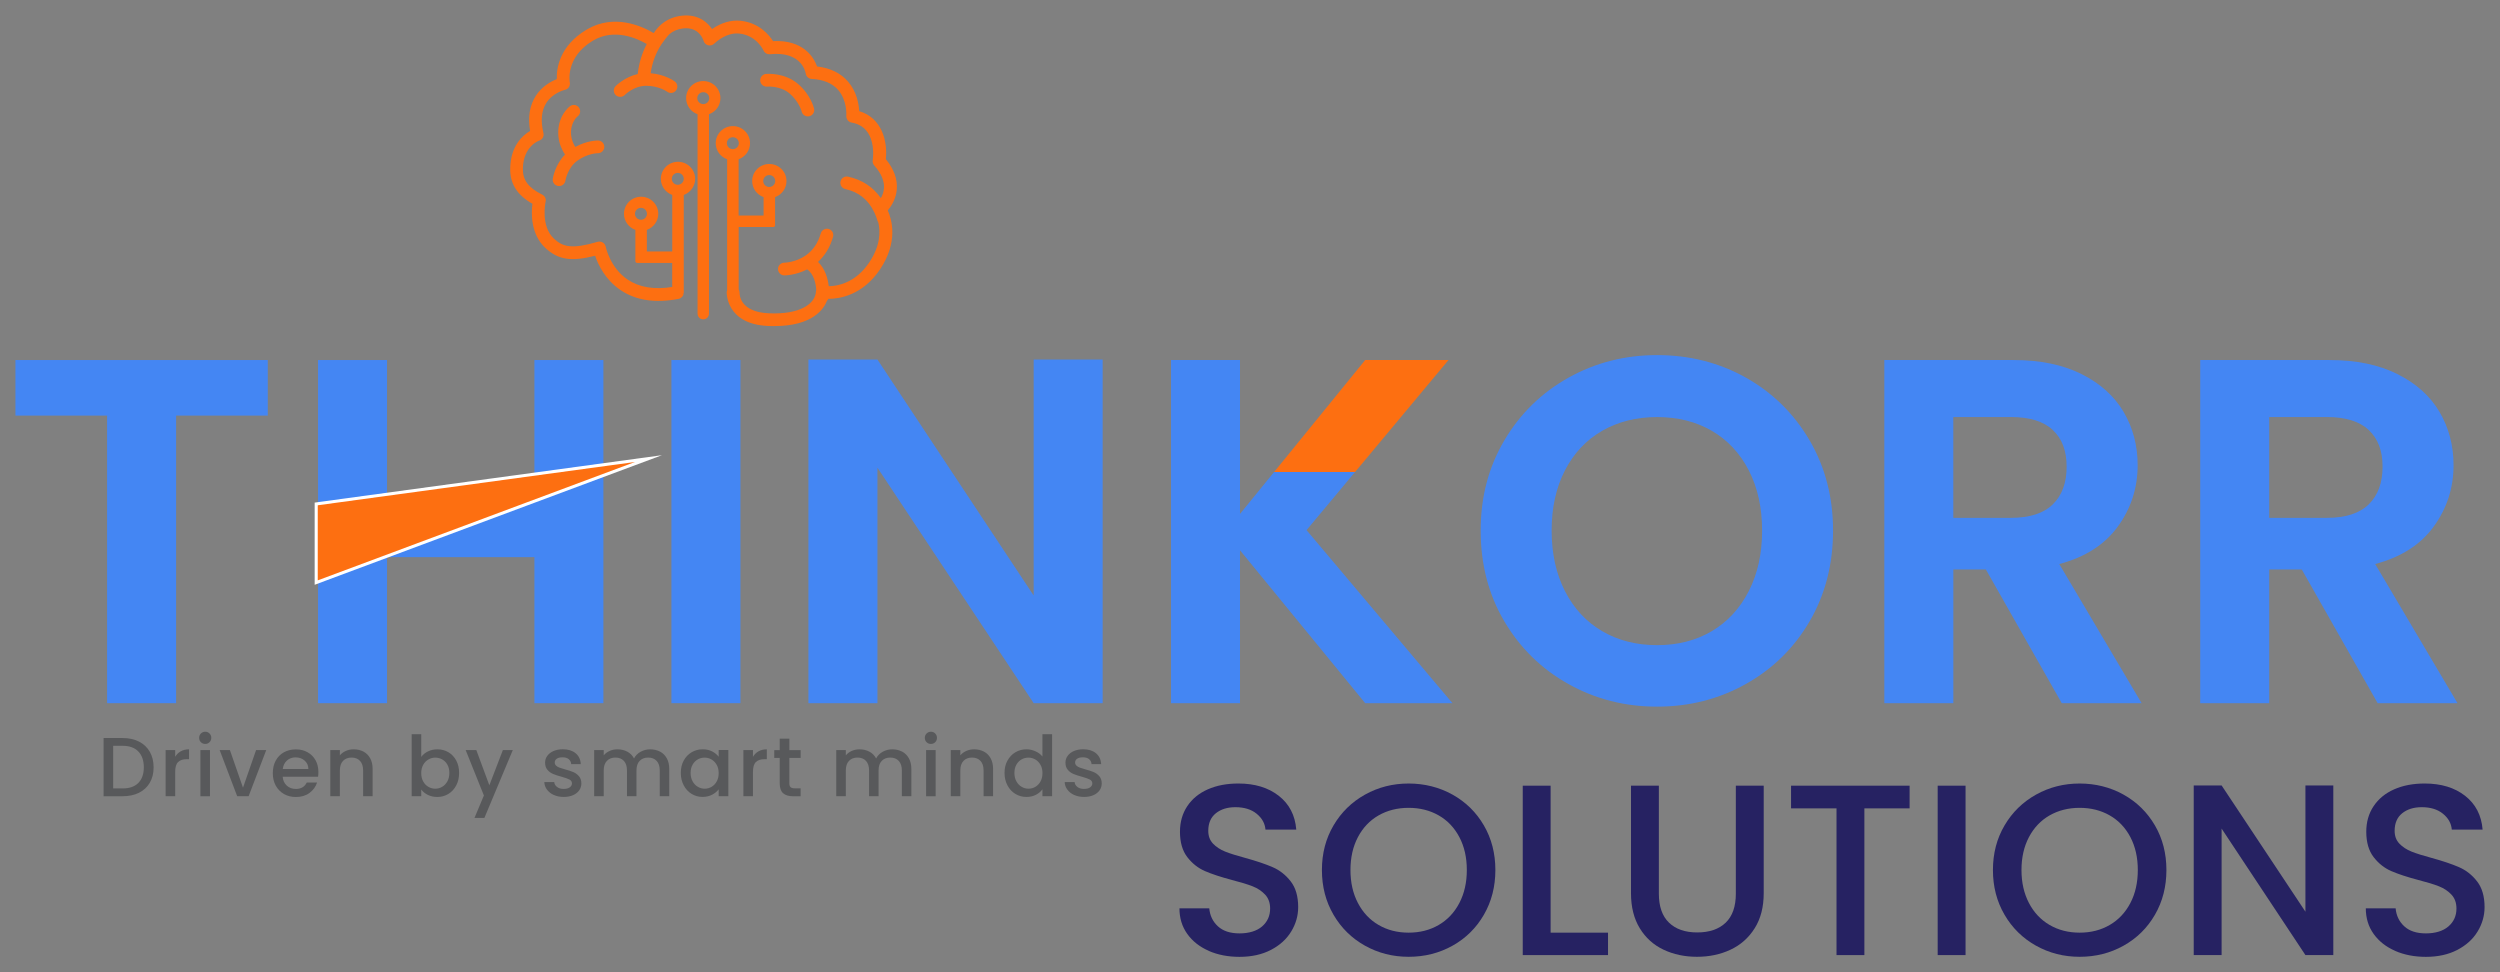 <?xml version="1.0" encoding="UTF-8"?>
<svg id="Layer_1" xmlns="http://www.w3.org/2000/svg" version="1.1" viewBox="0 0 810 315">
  <rect x="0" y="0" width="810" height="315" fill="#808080" stroke="none"/>
  <!-- Generator: Adobe Illustrator 29.2.1, SVG Export Plug-In . SVG Version: 2.1.0 Build 116)  -->
  <defs>
    <style>
      .st0 {
        fill: #fd6f11;
      }

      .st1 {
        fill: #4486f3;
      }

      .st2 {
        fill: #fff;
      }

      .st3 {
        fill: #262262;
      }

      .st4 {
        fill: #58595b;
      }
    </style>
  </defs>
  <path class="st4" d="M45.03,240.27c1.51.77,2.68,1.87,3.51,3.31.82,1.44,1.23,3.12,1.23,5.04s-.41,3.58-1.23,4.99c-.83,1.42-2,2.49-3.51,3.25-1.52.75-3.28,1.12-5.3,1.12h-6.17v-18.86h6.17c2.02,0,3.78.39,5.3,1.15ZM44.83,253.66c1.17-1.19,1.77-2.88,1.77-5.04s-.59-3.9-1.77-5.13c-1.18-1.23-2.88-1.85-5.09-1.85h-3.07v13.81h3.07c2.22,0,3.91-.59,5.09-1.79Z"/>
  <path class="st4" d="M58.58,243.42c.75-.42,1.64-.64,2.67-.64v3.2h-.78c-1.22,0-2.14.31-2.77.93-.63.61-.94,1.68-.94,3.2v7.87h-3.1v-14.95h3.1v2.17c.45-.76,1.05-1.35,1.81-1.78Z"/>
  <path class="st4" d="M65.09,240.47c-.38-.37-.57-.85-.57-1.41s.19-1.03.57-1.41c.38-.37.85-.57,1.41-.57s1.01.19,1.39.57c.38.38.57.85.57,1.41s-.2,1.04-.57,1.41-.84.57-1.39.57-1.03-.19-1.41-.57ZM68.03,243.03v14.95h-3.1v-14.95h3.1Z"/>
  <path class="st4" d="M78.73,255.21l4.24-12.18h3.29l-5.71,14.95h-3.7l-5.68-14.95h3.32l4.24,12.18Z"/>
  <path class="st4" d="M103.04,251.66h-11.45c.09,1.19.53,2.15,1.33,2.88s1.78,1.08,2.94,1.08c1.67,0,2.85-.69,3.54-2.09h3.34c-.45,1.37-1.27,2.5-2.46,3.38-1.19.88-2.66,1.32-4.42,1.32-1.43,0-2.71-.32-3.84-.96-1.13-.65-2.02-1.55-2.67-2.71-.64-1.17-.96-2.53-.96-4.06s.31-2.89.94-4.05c.63-1.17,1.51-2.07,2.64-2.7s2.43-.95,3.9-.95,2.68.31,3.78.93c1.11.62,1.97,1.47,2.59,2.59s.92,2.39.92,3.84c0,.56-.03,1.07-.11,1.52ZM99.92,249.16c-.02-1.14-.43-2.05-1.23-2.74s-1.78-1.03-2.96-1.03c-1.07,0-1.98.34-2.75,1.01-.76.68-1.21,1.6-1.36,2.75h8.3Z"/>
  <path class="st4" d="M117.75,243.51c.93.49,1.66,1.22,2.19,2.17s.79,2.11.79,3.47v8.82h-3.08v-8.36c0-1.34-.34-2.37-1-3.08-.67-.72-1.59-1.08-2.75-1.08s-2.08.36-2.76,1.08c-.68.71-1.02,1.74-1.02,3.08v8.36h-3.1v-14.95h3.1v1.71c.51-.62,1.16-1.09,1.95-1.44.79-.34,1.63-.51,2.52-.51,1.18,0,2.23.25,3.17.73Z"/>
  <path class="st4" d="M138.65,243.47c.91-.46,1.94-.69,3.06-.69,1.33,0,2.52.32,3.59.95s1.91,1.54,2.53,2.7c.62,1.16.92,2.49.92,4s-.3,2.85-.92,4.03-1.47,2.11-2.55,2.77c-1.08.66-2.27.99-3.58.99-1.16,0-2.19-.23-3.09-.68s-1.61-1.03-2.13-1.74v2.17h-3.1v-20.08h3.1v7.35c.52-.72,1.25-1.32,2.16-1.78ZM144.96,247.76c-.43-.75-.99-1.32-1.69-1.71-.7-.39-1.45-.58-2.25-.58s-1.52.2-2.21.6c-.7.4-1.27.97-1.69,1.73-.43.76-.64,1.66-.64,2.69s.21,1.93.64,2.7c.42.77.98,1.36,1.69,1.75.7.4,1.44.6,2.21.6s1.55-.2,2.25-.62c.7-.41,1.26-1,1.69-1.78.42-.77.63-1.68.63-2.71s-.21-1.92-.63-2.67Z"/>
  <path class="st4" d="M166.14,243.03l-9.2,21.98h-3.21l3.05-7.27-5.9-14.71h3.45l4.22,11.4,4.38-11.4h3.21Z"/>
  <path class="st4" d="M179.45,257.59c-.94-.43-1.67-1.01-2.22-1.74s-.84-1.55-.87-2.46h3.21c.05.63.35,1.16.91,1.58.55.43,1.25.64,2.08.64.88,0,1.55-.16,2.03-.5.48-.34.72-.76.72-1.29,0-.56-.27-.97-.8-1.25-.53-.27-1.38-.57-2.54-.9-1.13-.3-2.04-.6-2.75-.9-.7-.29-1.32-.73-1.84-1.33-.52-.6-.77-1.39-.77-2.36,0-.8.23-1.53.71-2.18.47-.66,1.14-1.18,2.02-1.57.88-.37,1.89-.57,3.03-.57,1.7,0,3.08.43,4.13,1.29,1.04.86,1.59,2.03,1.67,3.52h-3.1c-.05-.67-.33-1.21-.82-1.61-.48-.4-1.15-.59-1.98-.59s-1.44.15-1.88.46c-.44.3-.66.71-.66,1.22,0,.4.15.73.44,1.01s.64.48,1.06.64c.41.16,1.03.35,1.85.58,1.09.29,1.98.58,2.68.88.7.3,1.3.74,1.81,1.32s.77,1.35.79,2.31c0,.85-.23,1.61-.7,2.28-.48.67-1.14,1.19-2,1.57-.87.38-1.88.57-3.04.57s-2.23-.21-3.16-.63Z"/>
  <path class="st4" d="M213.84,243.51c.93.49,1.66,1.22,2.2,2.17.53.96.8,2.11.8,3.47v8.82h-3.08v-8.36c0-1.34-.34-2.37-1.01-3.08-.66-.72-1.59-1.08-2.74-1.08s-2.09.36-2.77,1.08c-.68.71-1.02,1.74-1.02,3.08v8.36h-3.08v-8.36c0-1.34-.34-2.37-1-3.08-.67-.72-1.59-1.08-2.75-1.08s-2.08.36-2.76,1.08c-.68.71-1.02,1.74-1.02,3.08v8.36h-3.1v-14.95h3.1v1.71c.51-.62,1.15-1.09,1.93-1.44.78-.34,1.62-.51,2.51-.51,1.2,0,2.27.26,3.2.76.95.51,1.67,1.24,2.18,2.2.45-.9,1.16-1.62,2.12-2.16.96-.53,2-.8,3.1-.8,1.18,0,2.23.25,3.17.73Z"/>
  <path class="st4" d="M221.51,246.44c.63-1.15,1.48-2.06,2.56-2.7s2.27-.97,3.58-.97c1.18,0,2.21.23,3.09.69.88.46,1.59,1.04,2.11,1.72v-2.17h3.13v14.95h-3.13v-2.22c-.52.7-1.24,1.29-2.15,1.76-.91.47-1.94.7-3.1.7-1.29,0-2.47-.33-3.54-.99-1.07-.65-1.91-1.58-2.54-2.77s-.94-2.53-.94-4.03.31-2.83.94-3.99ZM232.2,247.8c-.42-.76-.98-1.33-1.67-1.73s-1.43-.6-2.23-.6-1.55.19-2.23.58-1.25.96-1.67,1.71c-.43.76-.64,1.64-.64,2.67s.21,1.94.64,2.71c.42.78.98,1.37,1.69,1.78.7.41,1.44.62,2.22.62s1.54-.2,2.23-.6,1.25-.98,1.67-1.75c.43-.76.64-1.67.64-2.7s-.21-1.93-.64-2.69Z"/>
  <path class="st4" d="M245.78,243.42c.75-.42,1.64-.64,2.67-.64v3.2h-.78c-1.22,0-2.14.31-2.77.93-.63.61-.94,1.68-.94,3.2v7.87h-3.1v-14.95h3.1v2.17c.45-.76,1.05-1.35,1.81-1.78Z"/>
  <path class="st4" d="M255.75,245.55v8.28c0,.56.13.97.4,1.21.26.25.71.37,1.34.37h1.91v2.58h-2.45c-1.39,0-2.46-.33-3.2-.97-.75-.65-1.12-1.71-1.12-3.18v-8.28h-1.77v-2.52h1.77v-3.72h3.13v3.72h3.65v2.52h-3.65Z"/>
  <path class="st4" d="M292.28,243.51c.93.49,1.66,1.22,2.2,2.17.53.96.8,2.11.8,3.47v8.82h-3.08v-8.36c0-1.34-.34-2.37-1.01-3.08-.66-.72-1.59-1.08-2.74-1.08s-2.09.36-2.77,1.08c-.68.71-1.02,1.74-1.02,3.08v8.36h-3.08v-8.36c0-1.34-.34-2.37-1-3.08-.67-.72-1.59-1.08-2.75-1.08s-2.08.36-2.76,1.08c-.68.71-1.02,1.74-1.02,3.08v8.36h-3.1v-14.95h3.1v1.71c.51-.62,1.15-1.09,1.93-1.44.78-.34,1.62-.51,2.51-.51,1.2,0,2.27.26,3.2.76.95.51,1.67,1.24,2.18,2.2.45-.9,1.16-1.62,2.12-2.16.96-.53,2-.8,3.1-.8,1.18,0,2.23.25,3.17.73Z"/>
  <path class="st4" d="M300.21,240.47c-.38-.37-.57-.85-.57-1.41s.19-1.03.57-1.41c.38-.37.85-.57,1.41-.57s1.01.19,1.39.57c.38.38.57.85.57,1.41s-.2,1.04-.57,1.41-.84.57-1.39.57-1.03-.19-1.41-.57ZM303.15,243.03v14.95h-3.1v-14.95h3.1Z"/>
  <path class="st4" d="M318.78,243.51c.93.49,1.66,1.22,2.19,2.17s.79,2.11.79,3.47v8.82h-3.08v-8.36c0-1.34-.34-2.37-1-3.08-.67-.72-1.59-1.08-2.75-1.08s-2.08.36-2.76,1.08c-.68.71-1.02,1.74-1.02,3.08v8.36h-3.1v-14.95h3.1v1.71c.51-.62,1.16-1.09,1.95-1.44.79-.34,1.63-.51,2.52-.51,1.18,0,2.23.25,3.17.73Z"/>
  <path class="st4" d="M326.42,246.44c.63-1.15,1.48-2.06,2.56-2.7s2.28-.97,3.61-.97c.98,0,1.94.22,2.89.64.95.43,1.71.99,2.27,1.7v-7.22h3.13v20.08h-3.13v-2.25c-.51.72-1.21,1.32-2.11,1.79-.9.47-1.92.7-3.09.7-1.3,0-2.5-.33-3.58-.99-1.08-.65-1.93-1.58-2.56-2.77s-.94-2.53-.94-4.03.31-2.83.94-3.99ZM337.11,247.8c-.42-.76-.98-1.33-1.67-1.73s-1.43-.6-2.23-.6-1.55.19-2.23.58-1.25.96-1.67,1.71c-.43.76-.64,1.64-.64,2.67s.21,1.94.64,2.71c.42.78.98,1.37,1.69,1.78.7.41,1.44.62,2.22.62s1.54-.2,2.23-.6,1.25-.98,1.67-1.75c.43-.76.64-1.67.64-2.7s-.21-1.93-.64-2.69Z"/>
  <path class="st4" d="M348.05,257.59c-.94-.43-1.67-1.01-2.22-1.74s-.84-1.55-.87-2.46h3.21c.05.63.35,1.16.91,1.58.55.43,1.25.64,2.08.64.88,0,1.55-.16,2.03-.5.48-.34.72-.76.72-1.29,0-.56-.27-.97-.8-1.25-.53-.27-1.38-.57-2.54-.9-1.13-.3-2.04-.6-2.75-.9-.7-.29-1.32-.73-1.84-1.33-.52-.6-.77-1.39-.77-2.36,0-.8.23-1.53.71-2.18.47-.66,1.14-1.18,2.02-1.57.88-.37,1.89-.57,3.03-.57,1.7,0,3.08.43,4.13,1.29,1.04.86,1.59,2.03,1.67,3.52h-3.1c-.05-.67-.33-1.21-.82-1.61-.48-.4-1.15-.59-1.98-.59s-1.44.15-1.88.46c-.44.3-.66.71-.66,1.22,0,.4.15.73.44,1.01s.64.48,1.06.64c.41.16,1.03.35,1.85.58,1.09.29,1.98.58,2.68.88.7.3,1.3.74,1.81,1.32s.77,1.35.79,2.31c0,.85-.23,1.61-.7,2.28-.48.67-1.14,1.19-2,1.57-.87.38-1.88.57-3.04.57s-2.23-.21-3.16-.63Z"/>
  <polygon class="st1" points="5 116.65 5 134.65 34.7 134.65 34.7 227.83 57.06 227.83 57.06 134.65 86.76 134.65 86.76 116.65 5 116.65"/>
  <polygon class="st1" points="195.5 116.65 195.5 227.83 173.15 227.83 173.15 180.52 125.4 180.52 125.4 227.83 103.05 227.83 103.05 116.65 125.4 116.65 125.4 162.36 173.15 162.36 173.15 116.65 195.5 116.65"/>
  <rect class="st1" x="217.54" y="116.65" width="22.36" height="111.18"/>
  <polygon class="st1" points="357.26 227.83 334.91 227.83 284.29 151.53 284.29 227.83 261.93 227.83 261.93 116.49 284.29 116.49 334.91 192.95 334.91 116.49 357.26 116.49 357.26 227.83"/>
  <path class="st1" d="M508.16,221.62c-8.73-4.88-15.65-11.65-20.76-20.31-5.11-8.65-7.66-18.45-7.66-29.39s2.56-20.57,7.66-29.23c5.11-8.65,12.03-15.42,20.76-20.31,8.73-4.88,18.31-7.33,28.74-7.33s20.14,2.44,28.82,7.33c8.67,4.89,15.54,11.66,20.6,20.31,5.05,8.66,7.59,18.4,7.59,29.23s-2.53,20.73-7.59,29.39c-5.06,8.66-11.95,15.43-20.68,20.31-8.73,4.89-18.31,7.33-28.74,7.33s-20.02-2.44-28.74-7.33M554.63,204.49c5.11-3.03,9.1-7.35,11.98-12.98,2.87-5.63,4.31-12.16,4.31-19.59s-1.44-13.94-4.31-19.51c-2.87-5.57-6.87-9.85-11.98-12.82-5.11-2.97-11.02-4.46-17.73-4.46s-12.64,1.49-17.81,4.46c-5.16,2.97-9.18,7.25-12.05,12.82-2.87,5.57-4.31,12.08-4.31,19.51s1.44,13.97,4.31,19.59c2.87,5.63,6.89,9.96,12.05,12.98,5.16,3.03,11.1,4.54,17.81,4.54s12.61-1.51,17.73-4.54"/>
  <path class="st1" d="M668.01,227.83l-24.59-43.32h-10.54v43.32h-22.36v-111.18h41.84c8.62,0,15.97,1.51,22.03,4.54,6.07,3.03,10.62,7.12,13.66,12.26,3.03,5.15,4.55,10.91,4.55,17.28,0,7.33-2.13,13.94-6.39,19.83-4.26,5.89-10.6,9.96-19,12.19l26.67,45.08h-25.87ZM632.87,167.78h18.68c6.07,0,10.59-1.46,13.57-4.38,2.98-2.92,4.47-6.98,4.47-12.19s-1.49-9.05-4.47-11.87c-2.98-2.81-7.51-4.22-13.57-4.22h-18.68v32.65Z"/>
  <path class="st1" d="M770.36,227.83l-24.59-43.32h-10.54v43.32h-22.36v-111.18h41.84c8.62,0,15.97,1.51,22.03,4.54,6.07,3.03,10.62,7.12,13.66,12.26,3.03,5.15,4.55,10.91,4.55,17.28,0,7.33-2.13,13.94-6.39,19.83-4.26,5.89-10.6,9.96-19,12.19l26.67,45.08h-25.87ZM735.23,167.78h18.68c6.07,0,10.59-1.46,13.57-4.38,2.98-2.92,4.47-6.98,4.47-12.19s-1.49-9.05-4.47-11.87c-2.98-2.81-7.51-4.22-13.57-4.22h-18.68v32.65Z"/>
  <polygon class="st1" points="412.81 152.92 401.76 166.51 401.76 116.65 379.41 116.65 379.41 227.83 401.76 227.83 401.76 178.29 442.32 227.83 470.59 227.83 423.32 171.76 439.04 152.92 412.81 152.92"/>
  <polygon class="st0" points="469.31 116.65 442.32 116.65 412.81 152.93 439.04 152.93 469.31 116.65"/>
  <path class="st3" d="M391.64,308.07c-2.96-1.29-5.28-3.12-6.97-5.49-1.69-2.37-2.53-5.13-2.53-8.29h9.66c.21,2.37,1.15,4.32,2.81,5.84,1.66,1.53,4,2.29,7.01,2.29s5.54-.75,7.29-2.25c1.74-1.5,2.61-3.44,2.61-5.81,0-1.84-.54-3.34-1.62-4.5-1.08-1.16-2.43-2.05-4.04-2.69-1.61-.63-3.84-1.32-6.69-2.05-3.59-.95-6.51-1.91-8.75-2.88-2.25-.97-4.16-2.49-5.74-4.54-1.58-2.05-2.37-4.79-2.37-8.21,0-3.16.79-5.92,2.37-8.29,1.58-2.37,3.8-4.19,6.65-5.45,2.85-1.26,6.15-1.89,9.9-1.89,5.33,0,9.7,1.33,13.1,3.99,3.4,2.66,5.29,6.31,5.66,10.94h-9.98c-.16-2-1.11-3.71-2.85-5.13-1.74-1.42-4.04-2.13-6.89-2.13-2.59,0-4.7.66-6.34,1.97-1.64,1.32-2.45,3.21-2.45,5.69,0,1.69.51,3.07,1.54,4.15,1.03,1.08,2.34,1.93,3.92,2.57,1.58.63,3.75,1.32,6.49,2.05,3.64,1,6.61,2,8.91,3,2.3,1,4.25,2.54,5.86,4.62,1.61,2.08,2.41,4.86,2.41,8.33,0,2.79-.75,5.42-2.26,7.9-1.5,2.48-3.69,4.46-6.57,5.96-2.88,1.5-6.27,2.25-10.18,2.25-3.69,0-7.02-.64-9.97-1.93Z"/>
  <path class="st3" d="M442.27,306.41c-4.3-2.4-7.71-5.74-10.21-10.03-2.51-4.29-3.76-9.12-3.76-14.49s1.25-10.19,3.76-14.45c2.51-4.27,5.91-7.59,10.21-9.99,4.3-2.4,9.01-3.59,14.13-3.59s9.91,1.2,14.21,3.59c4.3,2.4,7.69,5.72,10.17,9.99,2.48,4.26,3.72,9.08,3.72,14.45s-1.24,10.2-3.72,14.49c-2.48,4.29-5.87,7.63-10.17,10.03-4.3,2.4-9.04,3.59-14.21,3.59s-9.83-1.2-14.13-3.59ZM466.14,299.69c2.85-1.66,5.08-4.03,6.69-7.11,1.61-3.08,2.42-6.65,2.42-10.7s-.81-7.61-2.42-10.66c-1.61-3.05-3.84-5.4-6.69-7.03-2.85-1.63-6.1-2.45-9.74-2.45s-6.89.82-9.74,2.45c-2.85,1.63-5.08,3.98-6.69,7.03-1.61,3.05-2.42,6.61-2.42,10.66s.8,7.62,2.42,10.7c1.61,3.08,3.84,5.45,6.69,7.11,2.85,1.66,6.1,2.49,9.74,2.49s6.89-.83,9.74-2.49Z"/>
  <path class="st3" d="M502.4,302.18h18.6v7.27h-27.63v-54.89h9.03v47.62Z"/>
  <path class="st3" d="M537.47,254.56v34.99c0,4.16,1.1,7.29,3.29,9.4,2.19,2.11,5.24,3.16,9.14,3.16s7.03-1.05,9.22-3.16c2.19-2.11,3.29-5.24,3.29-9.4v-34.99h9.03v34.83c0,4.48-.97,8.27-2.93,11.37-1.95,3.11-4.57,5.42-7.84,6.95-3.27,1.53-6.89,2.29-10.85,2.29s-7.56-.76-10.81-2.29c-3.25-1.53-5.82-3.84-7.72-6.95-1.9-3.11-2.85-6.9-2.85-11.37v-34.83h9.03Z"/>
  <path class="st3" d="M618.71,254.56v7.35h-14.65v47.54h-9.03v-47.54h-14.73v-7.35h38.4Z"/>
  <path class="st3" d="M636.84,254.56v54.89h-9.03v-54.89h9.03Z"/>
  <path class="st3" d="M659.68,306.41c-4.3-2.4-7.71-5.74-10.21-10.03-2.51-4.29-3.76-9.12-3.76-14.49s1.25-10.19,3.76-14.45c2.51-4.27,5.91-7.59,10.21-9.99,4.3-2.4,9.01-3.59,14.13-3.59s9.91,1.2,14.21,3.59c4.3,2.4,7.69,5.72,10.18,9.99,2.48,4.26,3.72,9.08,3.72,14.45s-1.24,10.2-3.72,14.49c-2.48,4.29-5.88,7.63-10.18,10.03-4.3,2.4-9.04,3.59-14.21,3.59s-9.83-1.2-14.13-3.59ZM683.55,299.69c2.85-1.66,5.08-4.03,6.69-7.11,1.61-3.08,2.41-6.65,2.41-10.7s-.81-7.61-2.41-10.66c-1.61-3.05-3.84-5.4-6.69-7.03-2.85-1.63-6.1-2.45-9.74-2.45s-6.89.82-9.74,2.45c-2.85,1.63-5.08,3.98-6.69,7.03-1.61,3.05-2.42,6.61-2.42,10.66s.81,7.62,2.42,10.7c1.61,3.08,3.84,5.45,6.69,7.11s6.1,2.49,9.74,2.49,6.89-.83,9.74-2.49Z"/>
  <path class="st3" d="M755.99,309.45h-9.03l-27.16-40.99v40.99h-9.03v-54.97h9.03l27.16,40.91v-40.91h9.03v54.97Z"/>
  <path class="st3" d="M776.02,308.07c-2.96-1.29-5.28-3.12-6.97-5.49-1.69-2.37-2.53-5.13-2.53-8.29h9.66c.21,2.37,1.15,4.32,2.81,5.84,1.66,1.53,4,2.29,7.01,2.29s5.54-.75,7.28-2.25c1.74-1.5,2.61-3.44,2.61-5.81,0-1.84-.54-3.34-1.62-4.5-1.08-1.16-2.43-2.05-4.04-2.69s-3.84-1.32-6.69-2.05c-3.59-.95-6.51-1.91-8.75-2.88-2.25-.97-4.16-2.49-5.74-4.54-1.58-2.05-2.38-4.79-2.38-8.21,0-3.16.79-5.92,2.38-8.29,1.58-2.37,3.8-4.19,6.65-5.45,2.85-1.26,6.15-1.89,9.9-1.89,5.33,0,9.7,1.33,13.1,3.99s5.29,6.31,5.66,10.94h-9.98c-.16-2-1.11-3.71-2.85-5.13-1.74-1.42-4.04-2.13-6.89-2.13-2.58,0-4.7.66-6.33,1.97-1.64,1.32-2.45,3.21-2.45,5.69,0,1.69.51,3.07,1.54,4.15,1.03,1.08,2.34,1.93,3.92,2.57,1.58.63,3.75,1.32,6.49,2.05,3.64,1,6.61,2,8.91,3,2.3,1,4.25,2.54,5.86,4.62,1.61,2.08,2.42,4.86,2.42,8.33,0,2.79-.75,5.42-2.26,7.9-1.5,2.48-3.7,4.46-6.57,5.96-2.88,1.5-6.27,2.25-10.17,2.25-3.69,0-7.02-.64-9.97-1.93Z"/>
  <path class="st0" d="M232.91,31.8c0-2.77-2.26-5.03-5.04-5.03s-5.04,2.26-5.04,5.03c0,2.34,1.62,4.3,3.8,4.85-.05.14-.09.29-.09.45v64.51c0,.73.6,1.33,1.34,1.33s1.34-.6,1.34-1.33V37.11c0-.16-.04-.31-.09-.45,2.18-.56,3.8-2.51,3.8-4.85M227.86,34.25c-1.35,0-2.46-1.1-2.46-2.45s1.1-2.45,2.46-2.45,2.46,1.1,2.46,2.45-1.1,2.45-2.46,2.45"/>
  <path class="st0" d="M227.86,103.47c-1.02,0-1.85-.83-1.85-1.85V37.11s0-.07,0-.1c-2.21-.78-3.71-2.85-3.71-5.21,0-3.06,2.49-5.54,5.56-5.54s5.56,2.49,5.56,5.54c0,2.36-1.5,4.43-3.71,5.21,0,.03,0,.07,0,.1v64.51c0,1.02-.83,1.85-1.85,1.85M227.86,27.29c-2.5,0-4.52,2.02-4.52,4.51,0,2.05,1.4,3.84,3.41,4.35.14.04.26.13.33.26.07.13.08.28.03.42-.04.12-.06.2-.06.28v64.51c0,.45.37.82.82.82s.82-.37.82-.82V37.11c0-.08-.02-.16-.06-.27-.05-.14-.04-.29.03-.42.07-.13.19-.22.33-.26,2.01-.51,3.41-2.3,3.41-4.35,0-2.49-2.03-4.51-4.52-4.51M227.86,34.77c-1.64,0-2.97-1.33-2.97-2.96s1.33-2.96,2.97-2.96,2.97,1.33,2.97,2.96-1.33,2.96-2.97,2.96M227.86,29.87c-1.07,0-1.94.87-1.94,1.93s.87,1.93,1.94,1.93,1.94-.87,1.94-1.93-.87-1.93-1.94-1.93"/>
  <path class="st0" d="M286.4,51.73c.55-4.86-.64-13.18-8.59-15.32-.07-2.12-.61-6.3-3.54-9.66-2.35-2.7-5.71-4.29-9.99-4.73-.89-2.7-4.05-8.78-14.16-8.16-1.17-1.93-4.33-6.02-10.38-6.62-3.05-.3-6.33.75-9.25,2.91-1.48-2.47-4.55-5.16-9.7-4.54-2.6.31-4.56,1.3-6.01,2.46-.04.03-.08.03-.11.06-.03.02-.13.12-.26.24-.88.77-1.55,1.6-2.06,2.35-.16.21-.33.45-.5.68-3.61-2.24-12.62-6.62-21.46-1.46l-.24.14c-8.88,5.35-9.48,12.78-9.29,15.88-1.78.64-4.88,2.17-6.94,5.41-1.95,3.05-2.51,6.86-1.67,11.31-2.17,1.18-6.3,4.38-6.5,11.72-.13,4.96,2.11,8.49,7.23,11.32-.4,2.78-.81,9.75,3.98,14.21,4.03,3.75,8.21,4.39,16.11,2.29.82,2.62,3.01,7.81,8.17,11.31,4.85,3.29,11.05,4.22,18.43,2.78.33-.06.61-.23.83-.46.05-.05.09-.11.13-.16.02-.02.03-.05.05-.07.1-.14.16-.3.2-.48,0-.02,0-.05.01-.07,0-.07.04-.12.04-.19v-32.11c2.13-.59,3.7-2.52,3.7-4.82,0-2.77-2.26-5.03-5.04-5.03s-5.04,2.25-5.04,5.03c0,2.31,1.57,4.24,3.7,4.82v19.22h-9.26v-7.89c2.13-.59,3.7-2.52,3.7-4.83,0-2.77-2.26-5.03-5.04-5.03s-5.04,2.26-5.04,5.03c0,2.31,1.57,4.24,3.7,4.83v10.56h11.93v8.75c-6.15,1.06-11.29.26-15.25-2.41-5.92-3.99-7.3-10.9-7.32-10.96-.08-.43-.34-.81-.71-1.03-.37-.23-.83-.29-1.25-.17-8.69,2.53-11.65,1.65-14.66-1.15-4.66-4.33-2.88-12.36-2.86-12.44.16-.7-.18-1.41-.82-1.73-4.76-2.38-6.66-4.99-6.55-9.02.2-7.5,5.44-9.37,5.65-9.44.77-.25,1.22-1.05,1.03-1.83-.99-4.14-.66-7.55.99-10.15,2.25-3.57,6.31-4.47,6.35-4.48.41-.08.76-.32.98-.67.23-.35.31-.77.22-1.17-.02-.08-1.68-8.37,7.68-14.01l.21-.13c7.31-4.27,15.14-.46,18.24,1.43-1.43,2.62-2.74,6.1-3.14,10.34-4.26.83-7.13,3.7-7.27,3.84-.6.61-.58,1.58.02,2.18.3.3.69.44,1.09.44s.8-.16,1.11-.46c.03-.03,3.17-3.15,7.34-3.15s7.06,2,7.08,2.01c.68.51,1.66.37,2.17-.31.51-.68.38-1.65-.31-2.17-.14-.1-3.22-2.36-8.09-2.6.43-3.74,1.68-6.79,2.97-9.05.69-1.33,2.78-3.95,3.28-4.42,1.09-.95,2.61-1.78,4.71-2.03,5.6-.68,7.11,3.87,7.26,4.38.15.52.55.93,1.08,1.07.52.14,1.08,0,1.48-.36,2.59-2.43,5.74-3.73,8.46-3.45,5.95.59,8.29,5.58,8.38,5.79.27.61.92.98,1.58.91,10.82-1.11,12.08,6.36,12.13,6.67.1.73.71,1.29,1.45,1.33,3.94.21,6.94,1.47,8.93,3.74,3.17,3.62,2.79,8.72,2.79,8.76-.07.8.49,1.52,1.29,1.66,8.94,1.52,7.33,12.34,7.26,12.79-.07.46.06.93.37,1.27,2.36,2.66,3.46,5.27,3.28,7.79-.13,1.71-.84,3.11-1.52,4.08-2.44-3.85-6.07-6.38-10.73-7.4-.84-.19-1.66.35-1.85,1.18-.18.83.35,1.66,1.18,1.84,4.46.97,7.67,3.56,9.64,7.64.04.1.06.21.13.3.01.02.05.07.09.15.35.79.67,1.62.94,2.52.05.18.14.34.24.48.73,2.94.87,7.73-2.95,13.44-4.9,7.34-11.3,8.05-14.05,7.97-.23-2.5-1.06-6.08-3.78-8.4,2.45-2.07,4.19-4.84,5.15-8.26.23-.82-.25-1.68-1.07-1.91-.82-.23-1.68.25-1.91,1.07-.91,3.24-2.63,5.75-5.11,7.46-3.4,2.35-7.13,2.41-7.18,2.41-.85,0-1.55.69-1.55,1.55s.69,1.55,1.55,1.55c.17,0,3.69-.03,7.42-2.03,2.68,1.65,3.31,5.21,3.44,7.36-.07.16-.12.34-.13.52-.22,4.05-5.16,7.95-15.78,7.47-9.85-.43-9.99-6.47-9.97-7.17.01-.35-.1-.68-.29-.95v-20.89h11.79v-9.53c2.13-.59,3.7-2.52,3.7-4.82,0-2.77-2.26-5.03-5.04-5.03s-5.04,2.25-5.04,5.03c0,2.31,1.57,4.24,3.7,4.82v6.86h-9.12v-19.13c2.13-.59,3.7-2.52,3.7-4.82,0-2.77-2.26-5.03-5.04-5.03s-5.04,2.26-5.04,5.03c0,2.31,1.58,4.24,3.7,4.82v42.95c-.08.17-.13.36-.14.57,0,.1-.26,9.8,12.94,10.38.65.03,1.27.04,1.88.04,10.21,0,15.15-3.87,16.65-8.02.27-.2.45-.48.54-.82,3.48.09,10.98-.83,16.66-9.34,5.98-8.95,3.61-16.17,2.31-18.88,1.09-1.21,2.77-3.57,3.03-6.78.26-3.21-.95-6.43-3.57-9.57M217.15,57.95c0-1.35,1.1-2.45,2.46-2.45s2.46,1.1,2.46,2.45-1.1,2.45-2.46,2.45-2.46-1.1-2.46-2.45M207.67,71.72c-1.35,0-2.46-1.1-2.46-2.45s1.1-2.45,2.46-2.45,2.46,1.1,2.46,2.45-1.1,2.45-2.46,2.45M246.78,58.66c0-1.35,1.1-2.45,2.46-2.45s2.46,1.1,2.46,2.45-1.1,2.45-2.46,2.45-2.46-1.1-2.46-2.45M234.98,46.39c0-1.35,1.1-2.45,2.46-2.45s2.46,1.1,2.46,2.45-1.1,2.45-2.46,2.45-2.46-1.1-2.46-2.45"/>
  <path class="st0" d="M250.78,105.66c-.61,0-1.25-.01-1.9-.04-13.7-.6-13.44-10.81-13.43-10.91,0-.22.06-.44.14-.65v-42.46c-2.2-.78-3.7-2.87-3.7-5.2,0-3.06,2.49-5.54,5.56-5.54s5.56,2.49,5.56,5.54c0,2.34-1.51,4.42-3.7,5.2v18.24h8.09v-5.97c-2.2-.78-3.7-2.87-3.7-5.2,0-3.06,2.49-5.54,5.56-5.54s5.56,2.49,5.56,5.54c0,2.34-1.5,4.42-3.7,5.2v9.15c0,.28-.23.52-.52.52h-11.27v20.22c.2.34.3.72.29,1.12-.01.63.13,6.22,9.48,6.63,10.26.46,15.04-3.17,15.25-6.98,0-.19.05-.38.12-.57-.12-1.88-.68-5.09-2.94-6.68-3.75,1.93-7.24,1.95-7.39,1.95-1.14,0-2.07-.93-2.07-2.06s.92-2.06,2.06-2.06c.14,0,3.66-.09,6.89-2.32,2.38-1.64,4.03-4.06,4.91-7.18.31-1.09,1.46-1.73,2.55-1.43,1.1.31,1.74,1.45,1.43,2.54-.93,3.3-2.57,6.03-4.87,8.13,2.34,2.27,3.19,5.43,3.47,7.88,2.74-.02,8.61-.95,13.15-7.74,3.65-5.46,3.6-10.04,2.9-12.94-.12-.17-.2-.36-.26-.55-.23-.79-.52-1.57-.91-2.45l-.05-.07c-.08-.13-.12-.25-.15-.33-1.91-3.98-5.03-6.46-9.29-7.39-.54-.12-1-.44-1.3-.9-.3-.46-.4-1.02-.28-1.55.12-.54.44-1,.91-1.3.46-.3,1.02-.39,1.55-.27,4.52.99,8.09,3.33,10.61,6.95.47-.81.92-1.9,1.01-3.17.18-2.37-.88-4.86-3.15-7.4-.41-.46-.59-1.08-.49-1.7.07-.44,1.59-10.77-6.84-12.2-1.05-.18-1.8-1.15-1.71-2.21.01-.2.31-4.99-2.66-8.38-1.89-2.16-4.77-3.36-8.57-3.56-.99-.05-1.8-.8-1.94-1.78-.04-.29-1.22-7.29-11.57-6.22-.87.09-1.74-.41-2.1-1.22-.09-.2-2.3-4.93-7.96-5.49-2.55-.25-5.57.98-8.05,3.32-.52.49-1.28.68-1.97.48-.69-.19-1.24-.74-1.44-1.43-.14-.47-1.52-4.64-6.7-4.01-1.72.21-3.21.85-4.43,1.91-.46.43-2.51,3.02-3.16,4.27-1.49,2.59-2.44,5.39-2.85,8.33,4.73.39,7.69,2.57,7.82,2.67.91.68,1.1,1.98.41,2.89-.33.44-.81.73-1.36.81-.55.08-1.09-.06-1.53-.39-.02-.02-2.7-1.91-6.77-1.91s-6.94,2.96-6.97,2.99c-.77.78-2.13.79-2.92.02-.81-.79-.83-2.1-.03-2.91.12-.12,2.94-2.95,7.16-3.91.37-3.45,1.36-6.71,2.93-9.73-3.22-1.87-10.51-5.13-17.29-1.17l-.21.12c-8.98,5.4-7.46,13.38-7.44,13.46.12.53,0,1.1-.29,1.56-.3.47-.77.78-1.31.89-.03,0-3.9.9-6.02,4.25-1.57,2.48-1.87,5.76-.92,9.75.25,1.04-.35,2.11-1.37,2.44-.2.07-5.1,1.82-5.29,8.96-.1,3.79,1.71,6.27,6.27,8.54.86.43,1.31,1.38,1.09,2.31-.02.07-1.7,7.85,2.71,11.95,2.86,2.66,5.71,3.5,14.16,1.03.56-.16,1.17-.08,1.66.22.5.3.84.81.95,1.38.01.06,1.39,6.78,7.1,10.63,3.74,2.52,8.6,3.33,14.44,2.4v-7.8h-11.34c-.29,0-.59-.23-.59-.52v-10.18c-2.2-.78-3.7-2.87-3.7-5.2,0-3.06,2.49-5.54,5.56-5.54s5.56,2.49,5.56,5.54c0,2.34-1.51,4.42-3.7,5.2v7h8.23v-18.32c-2.2-.78-3.7-2.87-3.7-5.2,0-3.06,2.49-5.54,5.56-5.54s5.56,2.49,5.56,5.54c0,2.34-1.51,4.42-3.7,5.2v31.73c0,.11-.03.2-.04.25h-.53s.51.11.51.11c-.05.24-.14.47-.28.67,0,0-.06.09-.07.1-.08.1-.13.16-.19.22-.27.29-.66.51-1.08.59-7.52,1.47-13.85.51-18.82-2.86-4.96-3.36-7.24-8.23-8.22-11.11-7.74,1.99-11.99,1.31-16.12-2.53-4.78-4.45-4.58-11.24-4.19-14.31-5.04-2.88-7.33-6.58-7.19-11.62.19-7.15,3.97-10.53,6.44-11.97-.76-4.43-.16-8.24,1.81-11.32,2.03-3.18,5.03-4.76,6.84-5.48-.11-3.3.74-10.67,9.56-15.97l.25-.15c8.79-5.13,17.74-1.07,21.58,1.21.08-.11.15-.21.23-.31.6-.89,1.32-1.72,2.13-2.42.12-.12.23-.22.26-.24.04-.03.14-.1.18-.12,1.71-1.38,3.82-2.25,6.21-2.53,5.66-.68,8.66,2.48,9.9,4.31,2.92-2.03,6.15-2.98,9.16-2.69,6.06.6,9.34,4.62,10.6,6.6,9.87-.5,13.23,5.33,14.27,8.21,4.26.5,7.62,2.14,10,4.87,2.86,3.28,3.53,7.29,3.65,9.61,7.33,2.2,9.24,9.67,8.63,15.56,2.62,3.2,3.81,6.48,3.55,9.77-.25,3.19-1.86,5.56-2.93,6.83,1.35,2.99,3.43,10.24-2.49,19.08-5.69,8.51-13.28,9.57-16.69,9.57h-.05c-.11.23-.27.44-.46.61-.98,2.58-4.56,8.22-17.08,8.22M237.44,41.88c-2.5,0-4.52,2.02-4.52,4.51,0,2.01,1.37,3.79,3.33,4.33.22.06.38.26.38.5v42.95c0,.08-.02.15-.05.22-.06.12-.09.25-.09.37-.01.38-.15,9.29,12.44,9.84.64.03,1.26.04,1.86.04,12.09,0,15.33-5.37,16.16-7.68.03-.09.09-.18.17-.24.17-.13.3-.32.36-.54.06-.22.27-.38.5-.38h.01c3.71.11,10.77-.96,16.22-9.11,5.83-8.73,3.53-15.76,2.27-18.38-.09-.19-.06-.41.08-.57.97-1.08,2.65-3.36,2.9-6.48.24-3.07-.92-6.16-3.46-9.2-.09-.11-.13-.25-.12-.39.14-1.25,1.13-12.25-8.21-14.77-.22-.06-.37-.25-.38-.48-.07-2.1-.6-6.11-3.42-9.34-2.26-2.6-5.51-4.13-9.65-4.56-.2-.02-.37-.16-.44-.35-.84-2.55-3.87-8.41-13.64-7.81-.22,0-.38-.08-.48-.25-1.04-1.72-4.11-5.79-9.98-6.37-2.91-.29-6.06.71-8.89,2.81-.12.09-.27.12-.41.09-.14-.03-.27-.12-.34-.24-.91-1.52-3.61-4.97-9.19-4.29-2.2.26-4.13,1.06-5.74,2.35-.03.02-.11.07-.15.09,0,0-.08.08-.19.19-.76.66-1.42,1.42-1.99,2.26-.18.23-.34.46-.51.69-.16.22-.46.28-.69.14-3.42-2.12-12.29-6.49-20.93-1.45l-.24.14c-8.68,5.22-9.21,12.51-9.04,15.41.01.23-.12.44-.34.52-1.63.59-4.68,2.05-6.68,5.2-1.87,2.93-2.41,6.62-1.6,10.94.04.22-.06.44-.26.55-2.25,1.22-6.04,4.31-6.23,11.28-.13,4.78,2.02,8.13,6.97,10.86.19.1.29.31.26.52-.39,2.71-.79,9.47,3.82,13.76,3.91,3.63,7.99,4.2,15.63,2.16.27-.07.54.08.63.34.84,2.67,2.98,7.66,7.96,11.03,4.73,3.21,10.8,4.12,18.04,2.7.21-.04.4-.15.55-.31,0,0,.1-.12.1-.13.09-.13.13-.22.15-.33.02-.09.03-.14.04-.18v-32.08c0-.23.16-.43.38-.5,1.96-.54,3.33-2.32,3.33-4.33,0-2.49-2.03-4.51-4.52-4.51s-4.52,2.02-4.52,4.51c0,2.01,1.37,3.79,3.33,4.33.23.06.38.26.38.5v19.22c0,.29-.23.52-.52.52h-9.26c-.29,0-.52-.23-.52-.52v-7.89c0-.23.16-.44.38-.5,1.96-.54,3.33-2.32,3.33-4.33,0-2.49-2.03-4.51-4.52-4.51s-4.52,2.02-4.52,4.51c0,2.01,1.37,3.79,3.33,4.33.23.06.38.27.38.5v10.04h11.42c.29,0,.52.23.52.52v8.75c0,.25-.18.47-.43.51-6.31,1.09-11.57.25-15.63-2.49-6.11-4.12-7.52-11.23-7.54-11.3-.05-.29-.23-.54-.47-.69-.25-.16-.55-.2-.83-.11-8.94,2.6-12.01,1.66-15.16-1.27-4.84-4.5-3.09-12.59-3.02-12.93.11-.47-.12-.95-.54-1.16-4.97-2.48-6.95-5.23-6.84-9.49.21-7.85,5.76-9.83,6-9.92.52-.17.82-.7.69-1.22-1.02-4.27-.67-7.82,1.05-10.54,2.36-3.74,6.63-4.7,6.67-4.71.28-.06.51-.22.66-.45.15-.23.2-.51.15-.78-.02-.09-1.73-8.75,7.92-14.56l.21-.13c7.58-4.42,15.65-.47,18.77,1.43.24.14.32.45.18.69-1.7,3.12-2.74,6.53-3.08,10.15-.02.23-.19.41-.42.46-4.12.8-6.88,3.58-7,3.7-.4.4-.39,1.06.02,1.45.39.38,1.07.38,1.46-.01.03-.03,3.31-3.3,7.7-3.3s7.36,2.09,7.39,2.11c.23.17.5.24.77.2.27-.04.51-.18.68-.4.17-.22.24-.49.2-.77-.04-.27-.18-.51-.4-.68-.03-.02-3.06-2.26-7.8-2.5-.14,0-.28-.07-.37-.18-.09-.11-.14-.25-.12-.39.38-3.28,1.4-6.39,3.04-9.25.71-1.37,2.84-4.03,3.38-4.54,1.4-1.21,3.07-1.94,5-2.17,6.01-.73,7.65,4.19,7.82,4.75.1.35.37.63.72.72.35.1.72,0,.98-.24,2.7-2.53,6.01-3.88,8.86-3.59,6.25.62,8.7,5.87,8.8,6.09.18.41.62.65,1.05.61,11.28-1.16,12.65,6.76,12.7,7.1.07.5.48.87.97.9,4.08.22,7.21,1.54,9.29,3.91,3.25,3.71,2.93,8.92,2.92,9.13-.05.54.33,1.03.85,1.12,9.42,1.6,7.76,12.9,7.68,13.38-.05.31.04.62.25.85,2.46,2.76,3.6,5.51,3.41,8.17-.11,1.49-.67,2.99-1.61,4.33-.1.14-.25.22-.44.22-.17,0-.33-.09-.43-.24-2.39-3.77-5.88-6.18-10.4-7.17-.27-.06-.54-.01-.77.13-.24.15-.4.38-.46.65-.06.27,0,.54.14.78.15.23.38.39.65.45,4.58,1,7.95,3.66,9.99,7.92,0,.02.05.12.05.14.01.04.03.09.04.1.01.02.05.08.1.17.44.98.75,1.8.99,2.64.03.11.08.22.16.32.04.05.07.12.09.18.77,3.1.88,8.02-3.02,13.85-5.09,7.62-11.84,8.27-14.5,8.2-.26,0-.48-.21-.5-.47-.22-2.46-1.03-5.86-3.6-8.06-.11-.1-.18-.24-.18-.39s.07-.29.18-.39c2.38-2,4.05-4.69,4.98-8,.15-.55-.17-1.12-.71-1.27-.55-.16-1.12.17-1.28.71-.95,3.35-2.73,5.96-5.32,7.75-3.48,2.4-7.31,2.5-7.47,2.5-.57,0-1.04.46-1.04,1.03s.46,1.03,1.03,1.03c.14,0,3.55-.02,7.17-1.97.16-.09.36-.08.52.02,2.92,1.8,3.56,5.64,3.68,7.77,0,.08,0,.16-.04.23-.05.13-.08.24-.09.35-.23,4.32-5.37,8.45-16.33,7.96-10.34-.45-10.49-6.95-10.47-7.69,0-.23-.06-.45-.2-.64-.06-.09-.1-.19-.1-.3v-20.89c0-.28.23-.52.52-.52h11.27v-9.01c0-.23.16-.43.38-.5,1.96-.54,3.33-2.32,3.33-4.33,0-2.49-2.03-4.51-4.52-4.51s-4.52,2.02-4.52,4.51c0,2.01,1.37,3.79,3.33,4.33.22.06.38.26.38.5v6.86c0,.28-.23.52-.52.52h-9.12c-.29,0-.52-.23-.52-.52v-19.13c0-.23.16-.43.38-.5,1.96-.54,3.33-2.32,3.33-4.33,0-2.49-2.03-4.51-4.52-4.51M207.67,72.23c-1.64,0-2.97-1.33-2.97-2.96s1.33-2.96,2.97-2.96,2.97,1.33,2.97,2.96-1.33,2.96-2.97,2.96M207.67,67.34c-1.07,0-1.94.87-1.94,1.93s.87,1.93,1.94,1.93,1.94-.87,1.94-1.93-.87-1.93-1.94-1.93M249.23,61.62c-1.64,0-2.97-1.33-2.97-2.96s1.33-2.96,2.97-2.96,2.97,1.33,2.97,2.96-1.33,2.96-2.97,2.96M249.23,56.72c-1.07,0-1.94.87-1.94,1.93s.87,1.93,1.94,1.93,1.94-.87,1.94-1.93-.87-1.93-1.94-1.93M219.6,60.91c-1.64,0-2.97-1.33-2.97-2.96s1.33-2.96,2.97-2.96,2.97,1.33,2.97,2.96-1.33,2.96-2.97,2.96M219.6,56.01c-1.07,0-1.94.87-1.94,1.93s.87,1.93,1.94,1.93,1.94-.87,1.94-1.93-.87-1.93-1.94-1.93M237.44,49.35c-1.64,0-2.97-1.33-2.97-2.96s1.33-2.96,2.97-2.96,2.97,1.33,2.97,2.96-1.33,2.96-2.97,2.96M237.44,44.46c-1.07,0-1.94.87-1.94,1.93s.87,1.93,1.94,1.93,1.94-.87,1.94-1.93-.87-1.93-1.94-1.93"/>
  <path class="st0" d="M256.15,29.89c3.27,2.77,4.08,6.08,4.09,6.11.16.72.8,1.2,1.51,1.2.11,0,.23-.01.34-.04.84-.19,1.36-1.02,1.17-1.85-.04-.17-1.02-4.31-5.1-7.78-4.19-3.56-9.69-3.09-9.92-3.07-.85.08-1.48.83-1.4,1.68.08.85.82,1.47,1.68,1.4.04,0,4.46-.35,7.63,2.35"/>
  <path class="st0" d="M261.75,37.72c-.97,0-1.8-.66-2.02-1.61,0-.02-.82-3.2-3.92-5.83-2.95-2.51-7.08-2.24-7.26-2.22-1.14.1-2.14-.75-2.24-1.87-.1-1.13.74-2.13,1.87-2.24.24-.02,5.95-.5,10.31,3.19,4.22,3.58,5.23,7.88,5.27,8.06.12.54.03,1.09-.27,1.56-.3.47-.75.79-1.29.91-.15.03-.3.05-.46.05M256.49,29.5c3.4,2.89,4.25,6.35,4.25,6.38.13.55.68.91,1.24.78.27-.06.5-.22.65-.46.15-.23.2-.51.13-.78-.04-.17-.97-4.15-4.93-7.51-4.02-3.42-9.31-2.97-9.54-2.95-.56.05-.98.55-.93,1.12s.54.97,1.12.94c.2-.02,4.74-.31,8.01,2.47"/>
  <path class="st0" d="M180.91,59.75c.08.01.16.02.23.02.75,0,1.42-.55,1.53-1.32,0-.04.69-4.37,4.1-6.83,3.45-2.48,6.84-2.5,6.92-2.5,0,0,.02,0,.03,0,.84,0,1.53-.67,1.55-1.52.02-.85-.66-1.56-1.52-1.57-.16,0-3.66-.03-7.54,2.27-.66-.97-1.52-2.57-1.69-4.49-.39-4.37,2.22-6.45,2.32-6.53.68-.51.82-1.48.31-2.17-.51-.68-1.49-.82-2.17-.31-.17.13-4.09,3.14-3.55,9.28.24,2.65,1.41,4.79,2.29,6.07-3.38,3.22-4.09,7.64-4.12,7.84-.13.84.46,1.63,1.3,1.76"/>
  <path class="st0" d="M181.14,60.28c-.1,0-.21,0-.31-.02-.54-.08-1.03-.37-1.35-.81-.33-.44-.47-.99-.38-1.53.03-.19.71-4.51,3.96-7.83-.9-1.39-1.92-3.45-2.14-5.95-.57-6.42,3.57-9.6,3.75-9.73.91-.68,2.21-.5,2.89.41.68.91.5,2.21-.41,2.89-.09.07-2.48,1.99-2.11,6.07.14,1.55.76,2.89,1.35,3.84,3.91-2.17,7.35-2.1,7.38-2.1.55,0,1.06.23,1.45.63.38.4.59.92.58,1.47-.02,1.11-.95,2.02-2.07,2.02-.04-.02-3.35.03-6.65,2.41-3.21,2.31-3.89,6.45-3.89,6.49-.15,1-1.03,1.75-2.04,1.75M185.91,35.01c-.22,0-.43.07-.62.21-.16.12-3.86,2.96-3.34,8.82.22,2.5,1.32,4.55,2.2,5.82.14.21.12.49-.07.67-3.27,3.12-3.94,7.37-3.97,7.55-.04.27.03.55.19.77.17.22.41.36.68.41h0c.57.09,1.09-.32,1.17-.87,0-.05.73-4.6,4.31-7.17,3.58-2.58,7.08-2.59,7.22-2.6.59,0,1.05-.45,1.06-1.01,0-.27-.1-.54-.29-.73s-.45-.31-.72-.31c-.04,0-3.44-.07-7.26,2.2-.23.14-.54.07-.69-.15-.71-1.05-1.6-2.73-1.78-4.73-.41-4.63,2.39-6.88,2.51-6.98.47-.35.56-1,.22-1.45-.2-.27-.51-.41-.83-.41"/>
  <polygon class="st0" points="210.11 148.58 102.45 188.76 102.45 163.28 210.11 148.58"/>
  <path class="st2" d="M101.95,189.47v-26.63l.43-.06,112.1-15.3-112.53,41.99ZM102.95,163.72v24.32l102.79-38.36-102.79,14.03Z"/>
</svg>